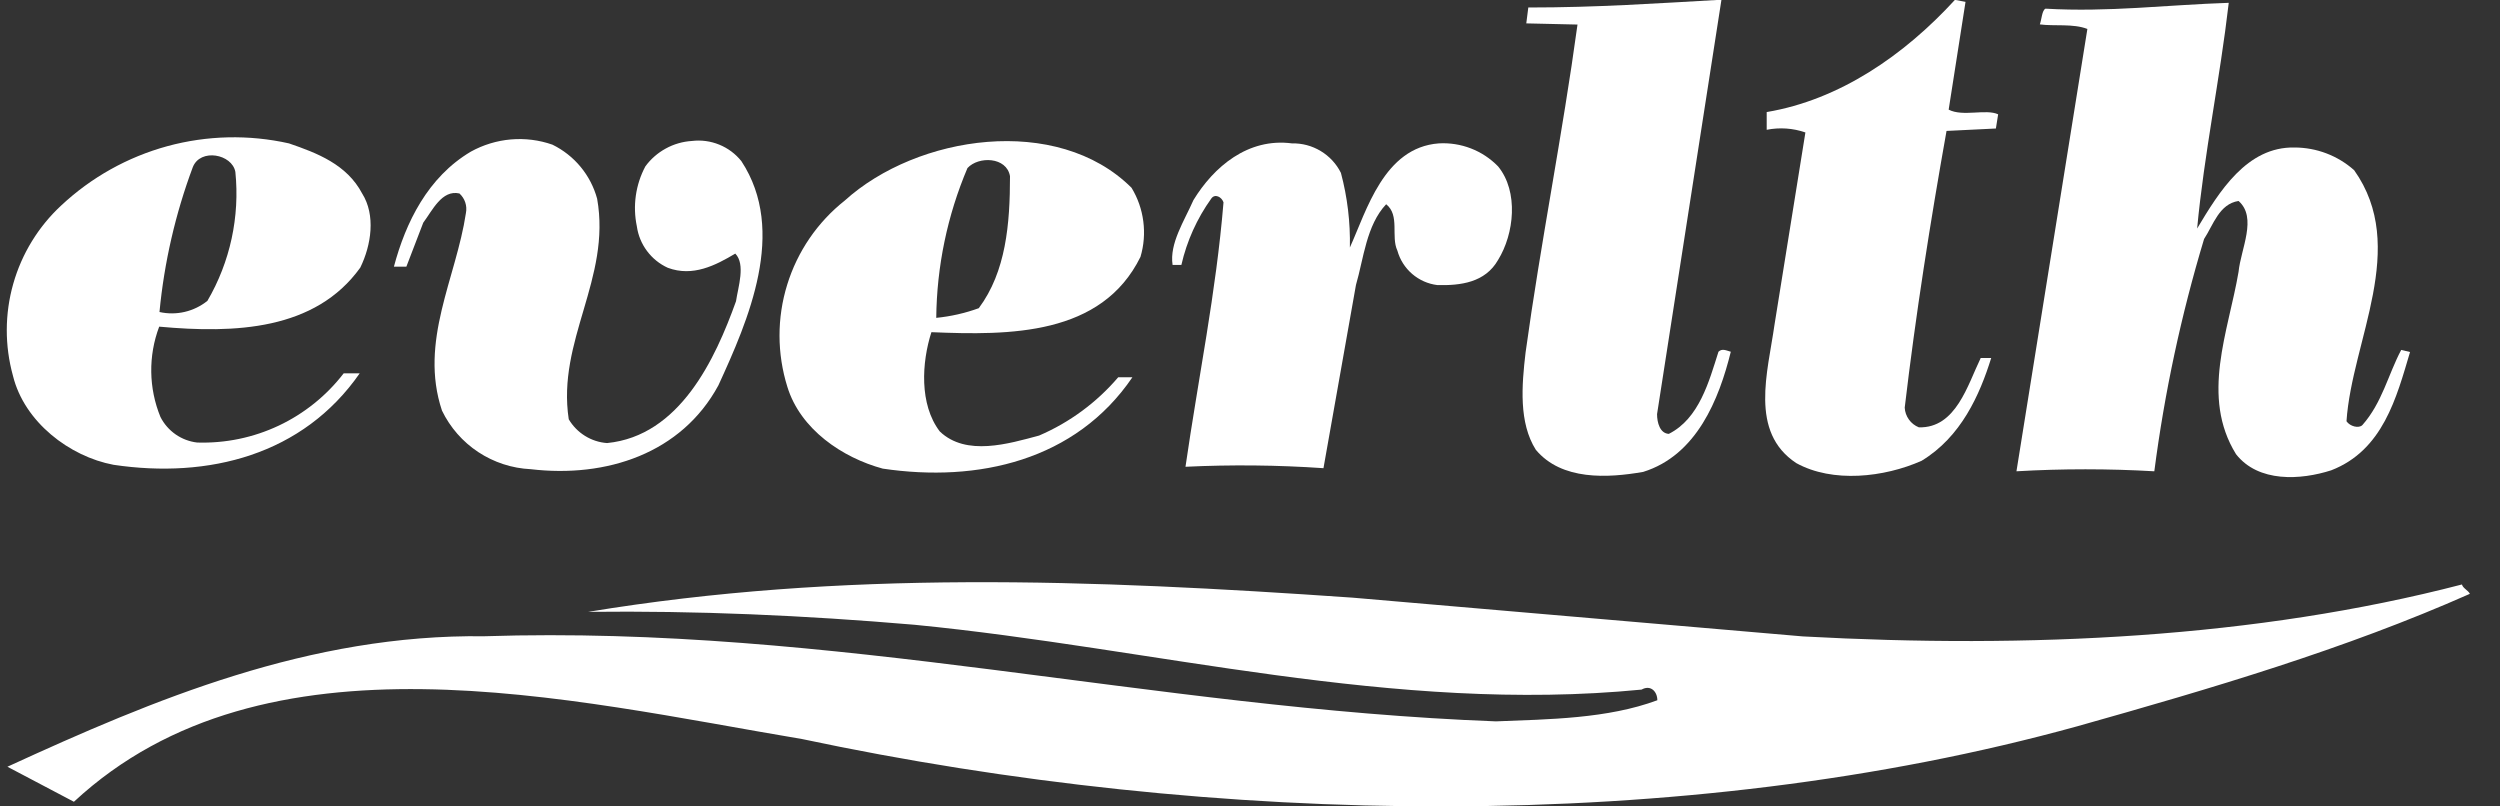 <svg width="62" height="20" viewBox="0 0 62 20" fill="none" xmlns="http://www.w3.org/2000/svg">
<rect x="0" y="0" width="62" height="20" fill="#333333" stroke="none"/>
<g clip-path="url(#clip0_216_687)">
<path d="M55.273 0.07C55.055 1.952 54.661 3.827 54.489 5.667C55.034 4.756 55.72 3.634 56.905 3.658C57.45 3.659 57.976 3.859 58.383 4.221C59.744 6.138 58.327 8.442 58.193 10.447C58.281 10.577 58.499 10.63 58.587 10.542C59.079 9.986 59.227 9.286 59.55 8.678L59.769 8.73C59.434 9.859 59.097 11.168 57.813 11.664C57.06 11.906 56.008 11.973 55.453 11.263C54.57 9.835 55.263 8.227 55.516 6.743C55.572 6.173 55.987 5.396 55.516 4.984C55.034 5.058 54.89 5.579 54.661 5.927C54.093 7.81 53.68 9.737 53.427 11.688C52.288 11.622 51.147 11.622 50.008 11.688L51.767 0.718C51.415 0.58 50.94 0.654 50.588 0.605C50.634 0.478 50.641 0.253 50.729 0.215C52.287 0.306 53.74 0.12 55.273 0.07Z" fill="white"/>
<path d="M48.327 2.719C48.679 2.902 49.252 2.694 49.554 2.835L49.498 3.187L48.274 3.247C47.87 5.515 47.511 7.788 47.237 10.109C47.242 10.216 47.279 10.318 47.341 10.405C47.403 10.492 47.489 10.559 47.588 10.598C48.51 10.623 48.798 9.543 49.122 8.878H49.382C49.097 9.793 48.636 10.834 47.655 11.428C46.727 11.84 45.45 11.984 44.546 11.484C43.378 10.711 43.842 9.23 44.008 8.051L44.774 3.285C44.466 3.178 44.134 3.155 43.814 3.219V2.779C45.619 2.476 47.222 1.372 48.482 -0.003L48.745 0.046L48.327 2.719Z" fill="white"/>
<path d="M41.095 10.271C41.095 10.485 41.169 10.749 41.387 10.76C42.14 10.38 42.383 9.462 42.618 8.723C42.706 8.639 42.794 8.685 42.924 8.723C42.633 9.902 42.077 11.291 40.751 11.703C39.871 11.857 38.728 11.921 38.088 11.154C37.666 10.485 37.736 9.571 37.835 8.737C38.208 6.025 38.753 3.32 39.122 0.609L37.852 0.58L37.902 0.186C39.615 0.186 41.067 0.084 42.692 -0.007L41.095 10.271Z" fill="white"/>
<path d="M37.152 4.126C37.666 4.752 37.553 5.8 37.152 6.447C36.832 7.01 36.217 7.084 35.647 7.07C35.415 7.042 35.198 6.945 35.021 6.793C34.845 6.641 34.717 6.44 34.655 6.215C34.489 5.864 34.722 5.339 34.377 5.065C33.885 5.586 33.818 6.416 33.628 7.066L32.822 11.611C31.683 11.533 30.54 11.521 29.4 11.576C29.716 9.388 30.16 7.249 30.343 5.019C30.3 4.886 30.131 4.794 30.04 4.924C29.686 5.418 29.433 5.978 29.298 6.571H29.08C28.999 6.039 29.368 5.484 29.597 4.963C30.1 4.14 30.948 3.412 32.041 3.556C32.292 3.55 32.539 3.616 32.754 3.746C32.969 3.875 33.143 4.063 33.255 4.288C33.416 4.891 33.49 5.514 33.477 6.138C33.892 5.223 34.321 3.658 35.682 3.556C35.953 3.54 36.225 3.583 36.479 3.681C36.733 3.779 36.962 3.931 37.152 4.126Z" fill="white"/>
<path d="M18.386 3.996C19.529 5.733 18.555 7.946 17.816 9.557C16.902 11.245 15.041 11.857 13.163 11.636C12.699 11.614 12.25 11.468 11.862 11.212C11.475 10.957 11.163 10.601 10.961 10.183C10.388 8.463 11.313 6.901 11.555 5.283C11.572 5.195 11.567 5.104 11.538 5.019C11.51 4.934 11.46 4.858 11.394 4.798C10.957 4.699 10.722 5.223 10.497 5.522L10.078 6.613H9.769C10.06 5.519 10.609 4.393 11.678 3.76C11.985 3.591 12.323 3.488 12.671 3.458C13.02 3.428 13.371 3.472 13.701 3.588C13.97 3.72 14.208 3.907 14.399 4.138C14.591 4.37 14.73 4.639 14.809 4.928C15.161 6.912 13.806 8.445 14.105 10.398C14.204 10.566 14.342 10.707 14.508 10.81C14.673 10.913 14.861 10.974 15.055 10.988C16.86 10.809 17.739 8.903 18.253 7.471C18.305 7.119 18.495 6.556 18.235 6.289C17.746 6.581 17.18 6.873 16.561 6.641C16.357 6.548 16.18 6.405 16.046 6.225C15.912 6.046 15.825 5.836 15.794 5.614C15.688 5.108 15.762 4.582 16.005 4.126C16.139 3.943 16.312 3.792 16.512 3.683C16.711 3.574 16.932 3.51 17.159 3.496C17.389 3.468 17.622 3.499 17.837 3.587C18.052 3.674 18.241 3.815 18.386 3.996Z" fill="white"/>
<path d="M28.284 6.37C28.369 6.085 28.392 5.785 28.354 5.49C28.316 5.195 28.217 4.911 28.062 4.657C26.219 2.821 22.741 3.352 20.95 4.974C20.274 5.509 19.776 6.237 19.522 7.062C19.267 7.886 19.269 8.768 19.526 9.592C19.849 10.647 20.89 11.351 21.893 11.622C24.253 11.973 26.677 11.425 28.084 9.356H27.732C27.197 9.982 26.526 10.477 25.769 10.802C25.02 11.002 23.961 11.326 23.307 10.7C22.793 10.028 22.86 8.98 23.099 8.238C25.038 8.319 27.32 8.326 28.284 6.37ZM23.993 4.168C24.267 3.869 24.964 3.887 25.048 4.369C25.048 5.551 24.95 6.736 24.274 7.643C23.934 7.767 23.579 7.847 23.219 7.883C23.232 6.606 23.494 5.344 23.993 4.168Z" fill="white"/>
<path d="M7.166 3.556C6.17 3.333 5.135 3.357 4.15 3.625C3.166 3.894 2.262 4.399 1.517 5.097C0.95 5.623 0.539 6.295 0.328 7.04C0.117 7.784 0.115 8.572 0.321 9.318C0.603 10.468 1.728 11.323 2.815 11.527C5.175 11.878 7.514 11.284 8.921 9.258H8.524C8.098 9.812 7.546 10.256 6.914 10.555C6.283 10.853 5.589 10.997 4.89 10.975C4.698 10.953 4.514 10.883 4.355 10.773C4.196 10.662 4.067 10.514 3.979 10.341C3.686 9.625 3.675 8.825 3.948 8.101C5.83 8.273 7.817 8.192 8.935 6.637C9.21 6.075 9.319 5.333 8.981 4.798C8.601 4.077 7.863 3.795 7.166 3.556ZM5.144 7.461C4.979 7.593 4.787 7.687 4.581 7.735C4.375 7.783 4.161 7.784 3.955 7.738C4.072 6.51 4.35 5.303 4.781 4.147C4.968 3.669 5.756 3.82 5.837 4.263C5.95 5.375 5.708 6.495 5.144 7.461Z" fill="white"/>
<path d="M61.253 14.727C58.147 16.103 54.837 17.077 51.527 18.009C41.724 20.721 30.106 20.496 19.895 18.329C14.127 17.362 6.578 15.477 1.833 19.884L0.184 19.015C3.821 17.345 7.676 15.723 12.013 15.779C20.704 15.498 28.544 17.566 37.099 17.89C38.414 17.837 39.864 17.826 41.102 17.366C41.102 17.151 40.936 16.975 40.711 17.102C34.556 17.703 28.632 16.075 22.677 15.494C19.92 15.259 17.289 15.143 14.587 15.174C20.884 14.137 27.021 14.369 33.546 14.822L44.711 15.783C50.317 16.089 55.935 15.825 61.056 14.495C61.081 14.59 61.211 14.64 61.253 14.727Z" fill="white"/>
</g>
<defs>
<clipPath id="clip0_216_687">
<rect width="61.09" height="20" fill="white" transform="translate(0.163)"/>
</clipPath>
</defs>
</svg>
